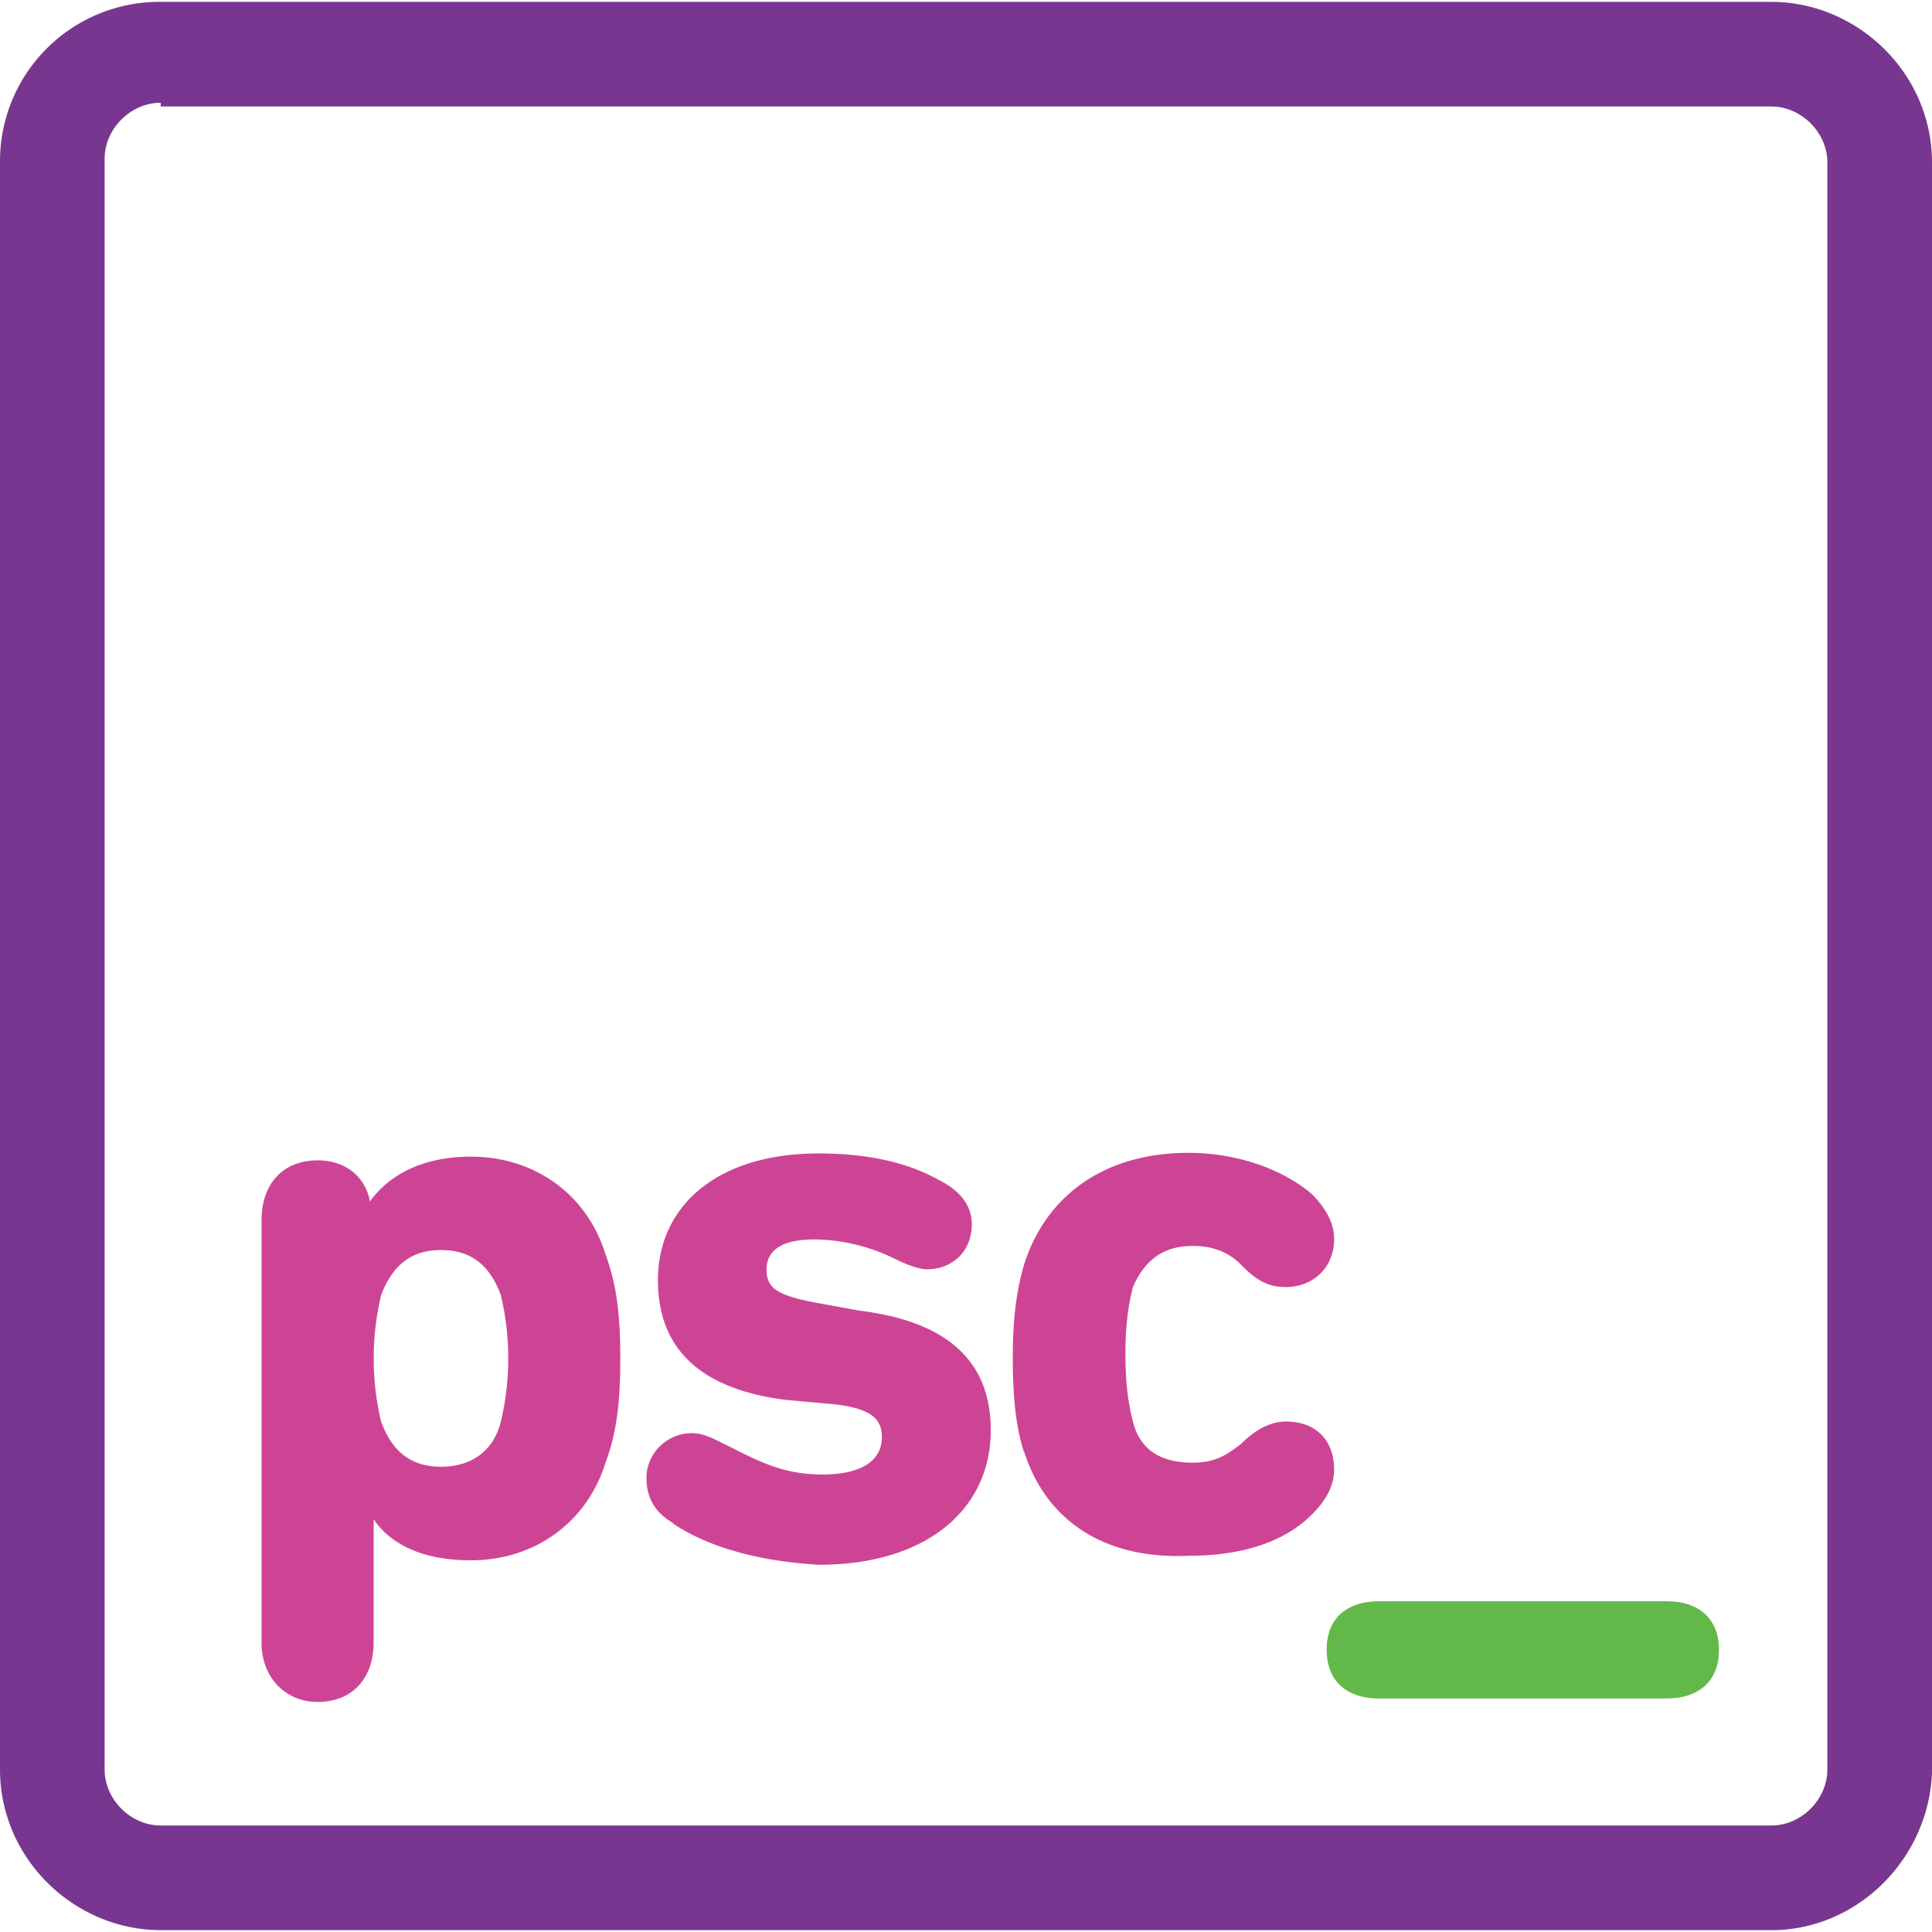 <svg xmlns="http://www.w3.org/2000/svg" width="64" height="64"><path d="M8.665 54.406V40.418c0-1.238.743-1.98 1.857-1.98 1 0 1.6.62 1.733 1.362.62-.867 1.733-1.485 3.342-1.485 2.104 0 3.838 1.238 4.456 3.22.37 1 .495 1.98.495 3.466s-.124 2.476-.495 3.466c-.62 1.98-2.352 3.22-4.456 3.22-1.733 0-2.723-.62-3.22-1.362V54.4c0 1.238-.743 1.98-1.857 1.98-1 0-1.857-.743-1.857-1.98zm7.923-7.304a8.89 8.89 0 0 0 .248-2.104 8.86 8.86 0 0 0-.248-2.104c-.37-1-1-1.485-1.98-1.485s-1.6.495-1.98 1.485a8.89 8.89 0 0 0-.248 2.104 8.86 8.86 0 0 0 .248 2.104c.37 1 1 1.485 1.98 1.485s1.733-.495 1.98-1.485zm5.694 3.343c-.62-.37-.867-.867-.867-1.485 0-.867.743-1.485 1.485-1.485.37 0 .62.124 1.114.37 1 .495 1.857 1 3.22 1s1.98-.495 1.98-1.238c0-.62-.37-1-1.857-1.114l-1.362-.124c-2.847-.37-4.2-1.733-4.2-3.96 0-2.476 1.98-4.2 5.323-4.2 1.485 0 2.847.248 3.96.867.743.37 1.114.867 1.114 1.485 0 .867-.62 1.485-1.485 1.485-.248 0-.62-.124-1.114-.37a6.18 6.18 0 0 0-2.6-.619c-1.114 0-1.6.37-1.6 1s.37.867 1.733 1.114l1.362.248c2.97.37 4.333 1.733 4.333 3.96 0 2.6-2.104 4.456-5.694 4.456-2.104-.124-3.714-.62-4.828-1.362zm11.638-2.352c-.248-.743-.37-1.733-.37-3.095s.124-2.228.37-3.095c.743-2.352 2.723-3.714 5.447-3.714 1.733 0 3.22.62 4.085 1.362.495.495.743 1 .743 1.485 0 1-.743 1.6-1.6 1.6-.62 0-1-.248-1.485-.743-.37-.37-.867-.62-1.6-.62-1 0-1.6.495-1.98 1.362-.124.495-.248 1.114-.248 2.228s.124 1.733.248 2.228c.248 1 1 1.362 1.98 1.362.743 0 1.114-.248 1.6-.62.495-.495 1-.743 1.485-.743 1 0 1.6.62 1.6 1.6 0 .495-.248 1-.743 1.485-.867.867-2.228 1.362-4.085 1.362-2.723.124-4.704-1.114-5.447-3.466z" fill="#ce4495"/><path d="M43.946 54.654c0-1 .62-1.61 1.733-1.61h9.532c1.114 0 1.733.62 1.733 1.61s-.62 1.61-1.733 1.61H45.68c-1.114 0-1.733-.62-1.733-1.61z" fill="#62b94a"/><path d="M58.677 63.938H5.323C2.476 63.938 0 61.586 0 58.615V5.385A5.28 5.28 0 0 1 5.323.062h53.354C61.524.062 64 2.414 64 5.385V58.74c-.124 2.847-2.476 5.2-5.323 5.2zM5.323 3.404c-1 0-1.857.867-1.857 1.857v53.354c0 1 .867 1.857 1.857 1.857h53.354c1 0 1.857-.867 1.857-1.857V5.385c0-1-.867-1.857-1.857-1.857H5.323z" fill="#793690"/></svg>